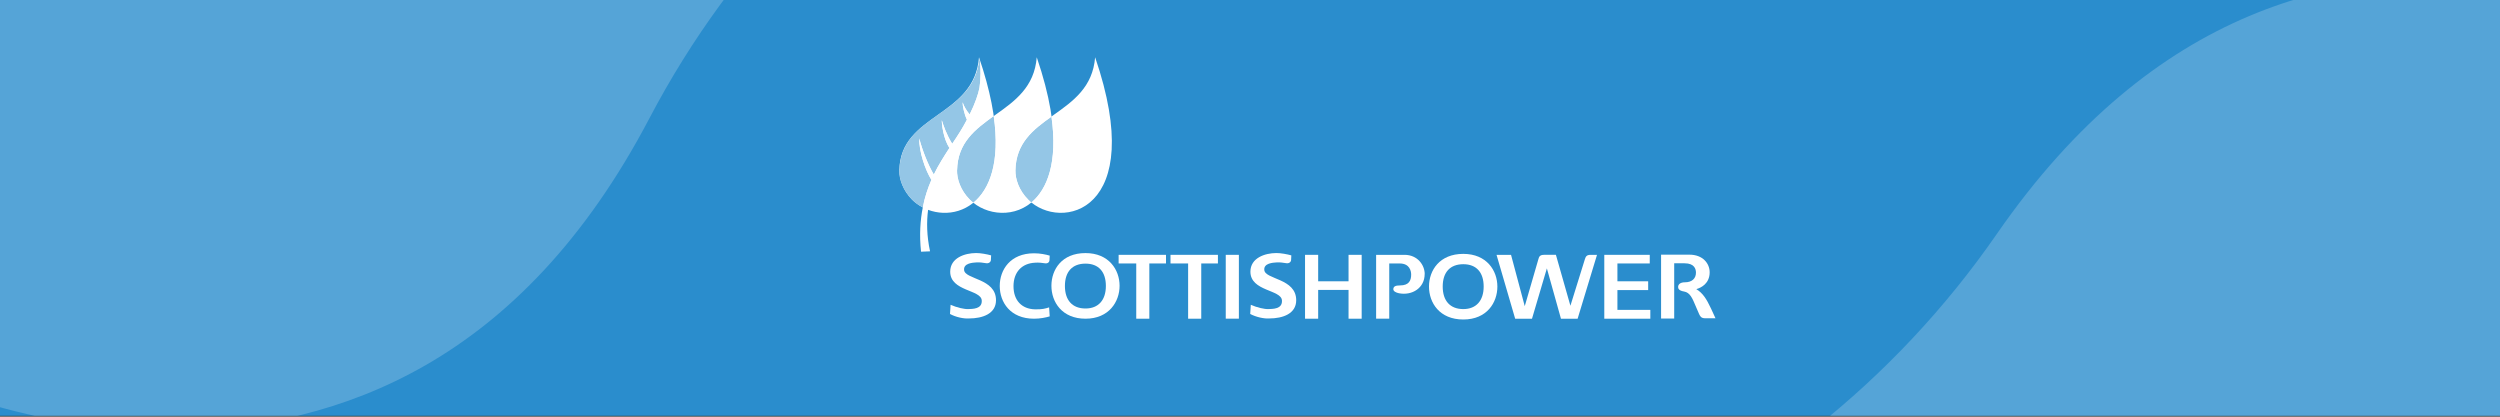 <?xml version="1.0" encoding="UTF-8"?><svg id="Layer_1" xmlns="http://www.w3.org/2000/svg" xmlns:xlink="http://www.w3.org/1999/xlink" viewBox="0 0 600 100"><rect x="0" y="0" width="600" height="100" fill="#333333" stroke="none"/><defs><style>.cls-1{fill:none;}.cls-2{clip-path:url(#clippath);}.cls-3,.cls-4{fill:#fff;}.cls-5{fill:#2a8dcd;}.cls-6{clip-path:url(#clippath-1);}.cls-7{clip-path:url(#clippath-4);}.cls-8{clip-path:url(#clippath-3);}.cls-9{clip-path:url(#clippath-7);}.cls-10{clip-path:url(#clippath-8);}.cls-11{clip-path:url(#clippath-6);}.cls-12{clip-path:url(#clippath-5);}.cls-4{opacity:.2;}.cls-13{opacity:.3;}.cls-14{opacity:.5;}</style><clipPath id="clippath"><rect class="cls-1" x="179.78" y="155.06" width="600" height="100"/></clipPath><clipPath id="clippath-1"><rect class="cls-1" y="-.33" width="600" height="100.12"/></clipPath><clipPath id="clippath-3"><path class="cls-1" d="m215.82,40.86v.19c0,1.97.89,4.65,3.06,6.86.75.75,1.6,1.36,2.59,1.88-.61,3.06-.85,6.58-.42,10.62l2.16-.09c-.8-3.76-.85-7-.47-9.96,9.07,3.38,23.22-4.42,12.22-36.61-1.08,14.38-18.85,13.4-19.13,27.12"/></clipPath><clipPath id="clippath-4"><path class="cls-1" d="m215.82,40.86v.19c0,1.97.89,4.65,3.06,6.86.75.75,1.6,1.36,2.59,1.88.47-2.49,1.22-4.65,2.07-6.63-1.46-2.3-3.01-6.82-2.91-9.92h0c.66,2.63,2.07,6.25,3.48,8.65,1.13-2.3,2.44-4.37,3.76-6.39-1.5-2.21-1.88-5.88-1.83-6.63h0c.38,1.27,1.13,3.43,2.49,5.64,1.27-1.88,2.49-3.76,3.53-5.78-.66-1.36-1.08-3.53-1.03-4.18.28.94,1.03,2.16,1.69,2.91,1.36-2.73,2.07-4.94,2.35-6.35.33-2.21.38-4.65,0-7.38-1.18,14.38-18.94,13.4-19.22,27.12"/></clipPath><clipPath id="clippath-5"><path class="cls-1" d="m229.69,40.86c-.05,2.02.8,4.79,3.06,7.05,7.71,7.71,28.86,3.2,16.07-34.17-1.13,14.38-18.89,13.4-19.13,27.12"/></clipPath><clipPath id="clippath-6"><path class="cls-1" d="m229.69,40.86c-.05,2.02.8,4.79,3.06,7.05.28.28.56.52.85.75,3.9-3.2,6.49-9.68,4.89-20.82-4.42,3.2-8.65,6.35-8.79,13.02"/></clipPath><clipPath id="clippath-7"><path class="cls-1" d="m243.7,40.86c-.05,2.02.8,4.79,3.06,7.05,7.71,7.71,28.86,3.2,16.07-34.17-1.13,14.38-18.89,13.4-19.13,27.12"/></clipPath><clipPath id="clippath-8"><path class="cls-1" d="m243.7,40.86c-.05,2.02.8,4.79,3.06,7.05.24.24.52.47.75.71,3.85-3.2,6.39-9.68,4.84-20.63-4.37,3.1-8.51,6.3-8.65,12.88"/></clipPath></defs><g class="cls-2"><g class="cls-13"><rect class="cls-3" x="131.61" y="155.76" width="197.64" height="19.5" rx="6" ry="6" transform="translate(-49.54 211.42) rotate(-45)"/><rect class="cls-3" x="177.16" y="155.76" width="197.64" height="19.5" rx="6" ry="6" transform="translate(-36.2 243.63) rotate(-45)"/></g><g class="cls-13"><rect class="cls-3" x="557.48" y="141.25" width="197.64" height="19.5" rx="6" ry="6" transform="translate(1227.15 -206.3) rotate(135)"/></g></g><g class="cls-6"><rect class="cls-5" width="600" height="99.79"/><path class="cls-4" d="m322.55-211.28s45.35-26.65-83.6,21.87c-92.55,34.82-146.92,90.27-186.75,123.47-12.78,10.65-30.04,12.02-45.71,6.43C-53.52-80.88-12.29-44.07-49.41,3.74-101.88,71.3-4.86,104.84,42.67,103.48c38.72-1.11,82.26-16.14,113.2-75.11,20.02-38.16,50.91-69.42,88.76-90.02,23.11-12.58,61.13-24.93,60.54-49.58-1.16-49.18,17.37-100.03,17.37-100.03Z"/><path class="cls-4" d="m284.62,273.75s-48.26,20.93,85.64-11.53c96.1-23.3,156.81-71.72,200.39-99.83,13.98-9.02,31.28-8.27,46.16-.82,56.96,28.52,20.51-13.04,63.18-55.98C740.29,44.92,648.07-.17,600.72-4.61c-38.57-3.61-83.61,6.01-121.5,60.78-24.52,35.44-58.98,62.71-99.06,78.55-24.47,9.67-63.71,17.31-66.13,41.85-4.83,48.95-29.41,97.18-29.41,97.18Z"/><g><g class="cls-8"><polygon class="cls-3" points="194.48 27.65 237.02 -.03 267.34 46.5 224.85 74.18 194.48 27.65"/></g><g class="cls-7"><g class="cls-14"><rect class="cls-5" x="215.82" y="13.74" width="19.55" height="36.05"/></g></g><g class="cls-12"><rect class="cls-3" x="229.64" y="13.74" width="31.96" height="41.88"/></g><g class="cls-11"><g class="cls-14"><rect class="cls-5" x="229.64" y="27.84" width="10.43" height="20.82"/></g></g><g class="cls-9"><rect class="cls-3" x="243.65" y="13.74" width="31.96" height="41.88"/></g><g class="cls-10"><g class="cls-14"><rect class="cls-5" x="243.65" y="27.93" width="10.25" height="20.63"/></g></g><path class="cls-3" d="m341.93,65.77c0-2.12-1.69-4.61-4.84-4.61h-6.82v15.32h3.15v-13.25h2.49c2.4,0,2.77,1.79,2.77,2.68,0,1.41-.52,2.59-2.68,2.59-1.08,0-1.55.24-1.6.85-.05.56.66.89,1.36,1.03,3.15.61,6.16-1.27,6.16-4.61"/><path class="cls-3" d="m407.12,69.39c1.18-.33,3.2-1.36,3.2-4.04,0-2.12-1.65-4.23-4.84-4.23h-6.82v15.32h3.15v-13.25h2.49c2.4,0,2.73,1.41,2.73,2.26,0,1.41-.99,2.3-2.63,2.3-1.03,0-1.65.42-1.65,1.13,0,.42.24.89,1.41,1.08,1.46.24,2.02,1.65,2.77,3.43,0,0,.66,1.5.85,1.97.24.47.42,1.03,1.5,1.03h2.44l-1.08-2.35c-1.08-2.3-1.97-3.71-3.53-4.65"/><polygon class="cls-3" points="388.18 69.62 395.56 69.62 395.56 67.51 388.18 67.51 388.18 63.23 395.94 63.23 395.94 61.16 385.03 61.16 385.03 76.49 396.08 76.49 396.08 74.37 388.18 74.37 388.18 69.62"/><path class="cls-3" d="m351.19,60.93c-5.69,0-8.23,3.95-8.23,7.85s2.54,7.9,8.23,7.9,8.18-4.09,8.18-7.9-2.54-7.85-8.18-7.85m0,13.25c-3.15,0-4.94-1.97-4.94-5.41s1.79-5.36,4.94-5.36,4.89,1.97,4.89,5.36-1.79,5.41-4.89,5.41"/><path class="cls-3" d="m381.74,61.16c-1.08,0-1.18.56-1.36,1.03l-3.48,11.19-3.48-12.22h-2.87c-1.03,0-1.18.52-1.32.99l-3.29,11.33-3.29-12.31h-3.48l4.47,15.32h4.04l3.57-12.08,3.38,12.08h4l4.65-15.32h-1.55Z"/><path class="cls-3" d="m228,75.36l.14-2.21c1.5.66,3.29,1.08,4.28,1.03.89-.05,3.34.05,3.2-2.07-.14-2.63-7.57-2.16-7.57-6.91,0-3.29,3.48-4.47,6.25-4.47,1.03,0,2.59.28,3.57.56l-.05,1.03c0,.61-.56.94-1.13.85-.8-.14-1.65-.24-2.35-.19-.89.05-3.1.19-2.96,1.79.14,2.35,7.66,1.97,7.66,7.29,0,3.2-3.15,4.37-6.49,4.37-1.27.09-3.2-.33-4.56-1.08"/><path class="cls-3" d="m248.4,63.04c1.03-.05,1.74.05,2.3.14.66.14,1.18-.19,1.18-.8l.05-1.03c-.94-.28-2.3-.56-3.76-.56-5.69,0-8.23,3.95-8.23,7.85s2.54,7.85,8.23,7.85c1.46,0,2.82-.28,3.76-.56l-.14-2.16c-.89.28-1.65.52-3.43.47-3.15-.09-5.12-2.16-5.12-5.55s2.02-5.5,5.17-5.64"/><path class="cls-3" d="m260.52,60.74c-5.69,0-8.18,3.95-8.18,7.85s2.54,7.9,8.18,7.9,8.18-4.09,8.18-7.9-2.54-7.85-8.18-7.85m0,13.3c-3.15,0-4.94-1.97-4.94-5.41s1.79-5.36,4.94-5.36,4.89,1.97,4.89,5.36-1.79,5.41-4.89,5.41"/><rect class="cls-3" x="294.18" y="61.16" width="3.15" height="15.32"/><polygon class="cls-3" points="279.84 61.16 268.47 61.16 268.47 63.23 272.7 63.23 272.7 76.49 275.84 76.49 275.84 63.23 279.84 63.23 279.84 61.16"/><polygon class="cls-3" points="292.3 61.16 280.92 61.16 280.92 63.23 285.15 63.23 285.15 76.49 288.3 76.49 288.3 63.23 292.3 63.23 292.3 61.16"/><polygon class="cls-3" points="323.65 61.16 323.65 67.51 316.36 67.51 316.36 61.16 313.21 61.16 313.21 76.49 316.36 76.49 316.36 69.58 323.65 69.58 323.65 76.49 326.8 76.49 326.8 61.16 323.65 61.16"/><path class="cls-3" d="m300.05,75.36l.14-2.21c1.5.66,3.29,1.08,4.28,1.03.89-.05,3.34.05,3.2-2.07-.14-2.63-7.57-2.16-7.57-6.91,0-3.29,3.48-4.47,6.25-4.47,1.03,0,2.59.28,3.57.56l-.05,1.03c0,.61-.56.94-1.13.85-.8-.14-1.65-.24-2.35-.19-.89.05-3.1.19-2.96,1.79.14,2.35,7.66,1.97,7.66,7.29,0,3.2-3.15,4.37-6.49,4.37-1.22.09-3.15-.33-4.56-1.08"/></g></g></svg>
